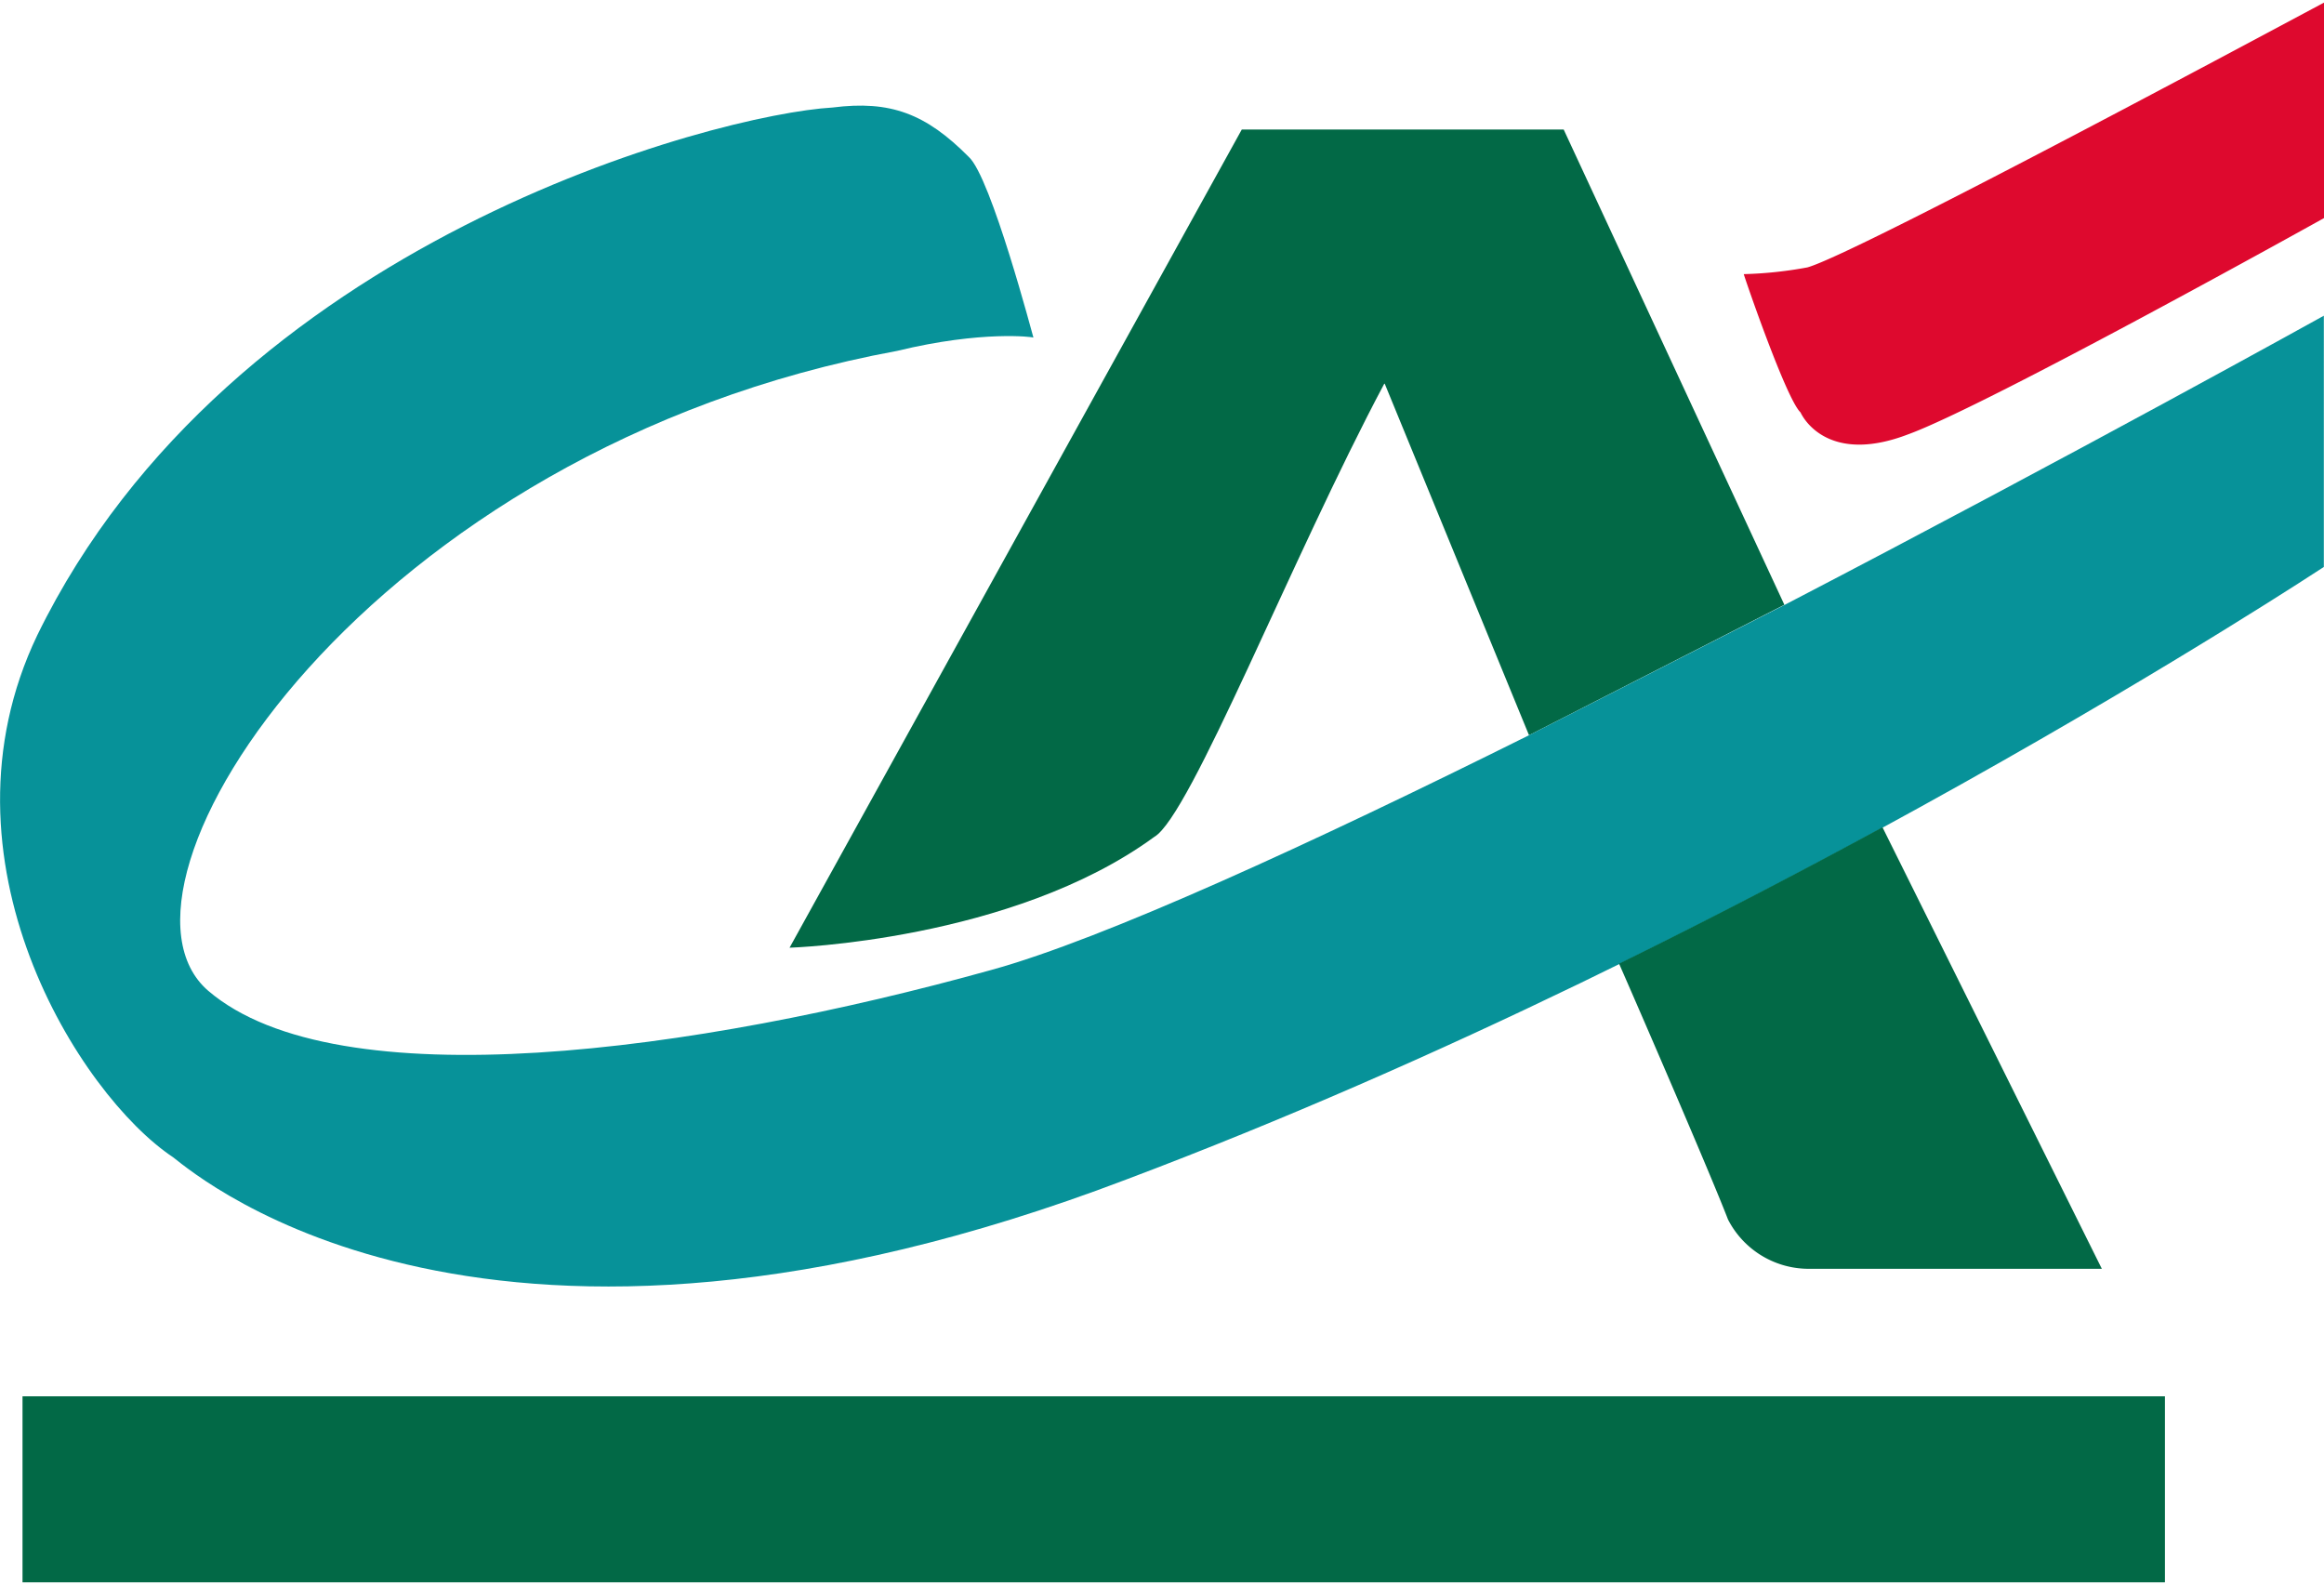 <svg id="Calque_1" data-name="Calque 1" xmlns="http://www.w3.org/2000/svg" x="0px" y="0px" width="40" height="27.28" viewBox="0 0 141.43 96.13"><defs><style>.cls-1{fill:#026946;}.cls-2{fill:#de092e;}.cls-3{fill:#079299;}</style></defs><rect class="cls-1" x="1.37" y="84.81" width="130.38" height="11.32"/><path class="cls-2" d="M143.38,15.39s-20.51,11.42-25.31,13.16c-4.41,1.69-6.14-.49-6.55-1.34-.88-.82-3.47-8.4-3.45-8.41a24.56,24.56,0,0,0,3.87-.41c3.1-.86,31.42-16.12,31.44-16.11V15.39Z" transform="translate(-1.95 -2.28)"/><path class="cls-1" d="M86.22,25.47,95,46.86l15.54-7.94L97.11,10H77.52L50,59.79s13.53-.41,22.19-6.74c2.2-1.26,8.37-17,14-27.58Z" transform="translate(-1.95 -2.28)"/><path class="cls-3" d="M110.57,38.92,95,46.86C81.72,53.47,69.09,59.27,62.29,61.14c-17.95,5-39.81,8-47.67,1.27-7.38-6.36,9.67-33,41.93-38.94,5.19-1.26,8.29-.84,8.29-.81s-2.58-9.79-3.94-11c-2.6-2.62-4.76-3.45-8.28-3-7,.4-36.68,8.09-48.4,32.11-6.54,13.65,2.59,28,8.26,31.77,1.73,1.35,19.21,16.12,58,1.36,38.43-14.48,72.87-37.28,72.89-37.28V21.33S128.19,29.76,110.57,38.92Z" transform="translate(-1.95 -2.28)"/><path class="cls-1" d="M100.48,60.76c1.44,3.28,5.57,12.82,6.63,15.57a5.52,5.52,0,0,0,4.82,3h17.93L116.51,52.46C111.61,55.12,106.22,57.94,100.48,60.76Z" transform="translate(-1.95 -2.28)"/></svg>
